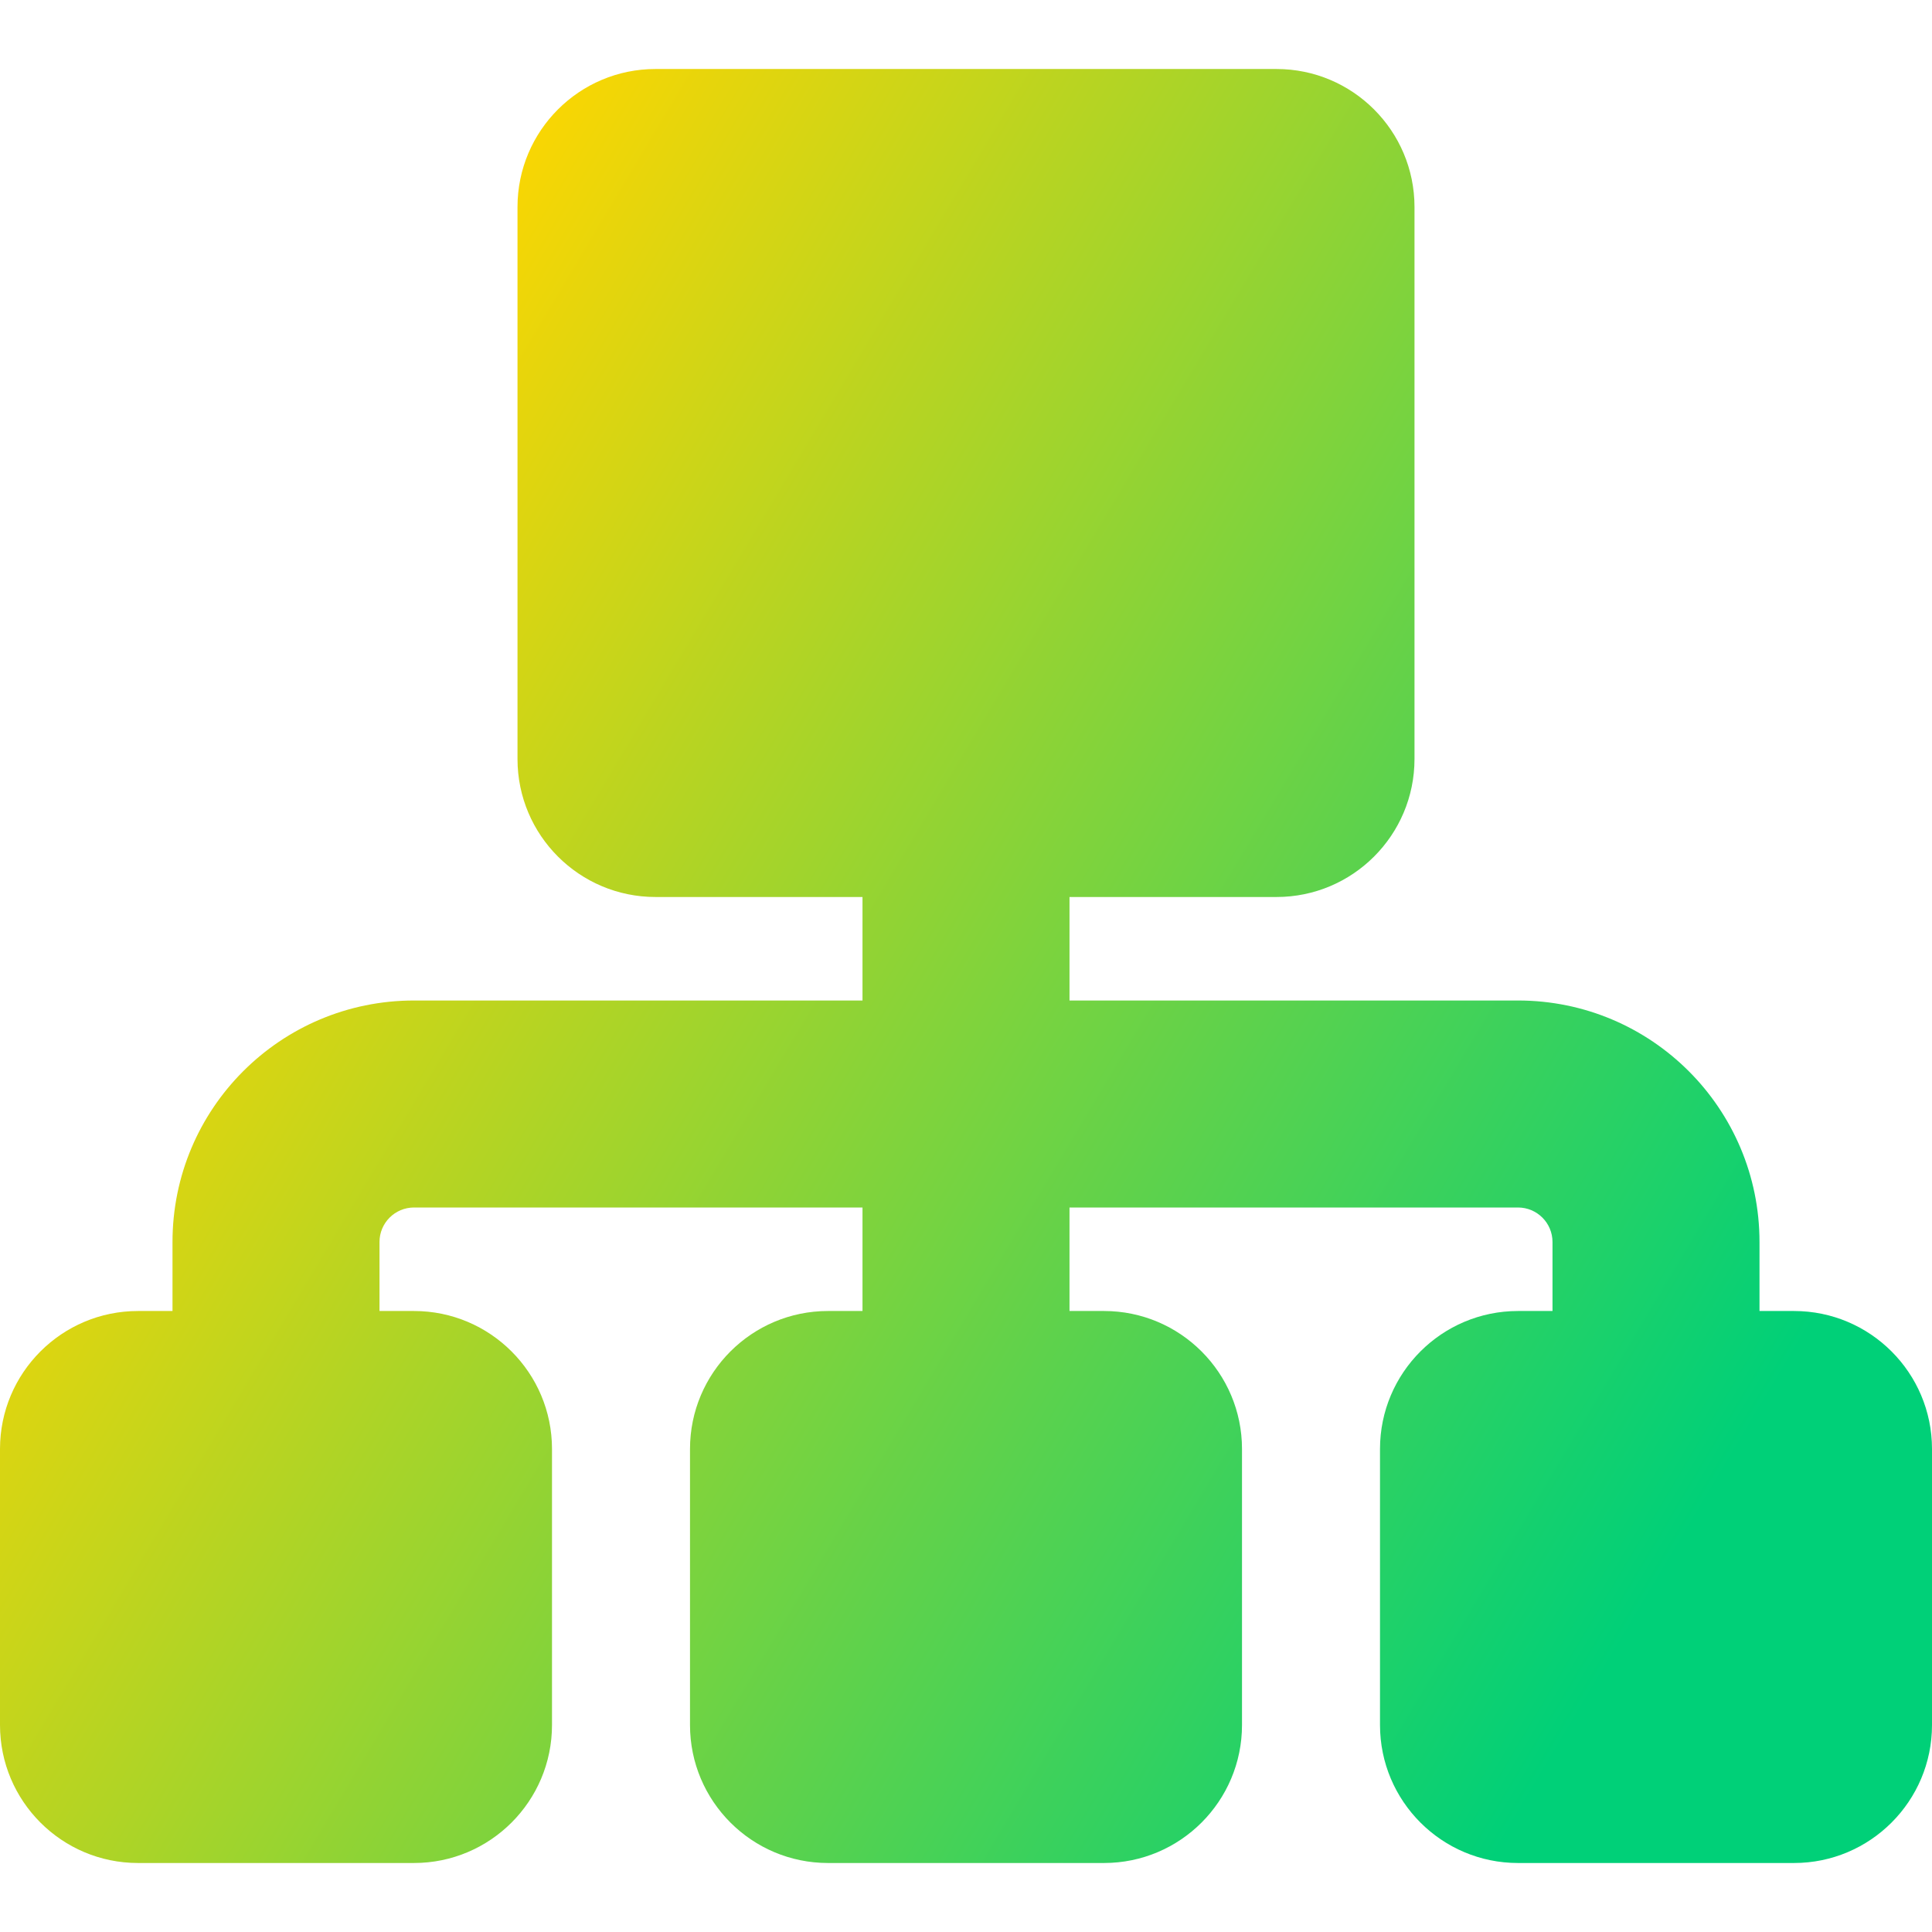 <svg xmlns="http://www.w3.org/2000/svg" fill="none" viewBox="0 0 14 14" id="Hierarchy-14--Streamline-Core-Gradient">
  <desc>
    Hierarchy 14 Streamline Icon: https://streamlinehq.com
  </desc>
  <g id="Free Gradient/Interface Essential/hierarchy-14--node-organization-links-structure-link-nodes-network-hierarchy">
    <path id="Union" fill="url(#paint0_linear_14402_7675)" fill-rule="evenodd" d="M4.75.5c-.552 0-1 .448-1 1v4c0 .552.448 1 1 1h1.5v.75H3c-.967 0-1.75.783-1.75 1.75v.5H1c-.552 0-1 .448-1 1v2c0 .552.448 1 1 1h2c.552 0 1-.448 1-1v-2c0-.552-.448-1-1-1h-.25v-.5c0-.138.112-.25.25-.25h3.25v.75H6c-.552 0-1 .448-1 1v2c0 .552.448 1 1 1h2c.552 0 1-.448 1-1v-2c0-.552-.448-1-1-1h-.25v-.75H11c.138 0 .25.112.25.25v.5H11c-.552 0-1 .448-1 1v2c0 .552.448 1 1 1h2c.552 0 1-.448 1-1v-2c0-.552-.448-1-1-1h-.25v-.5c0-.967-.783-1.75-1.75-1.75H7.75v-.75h1.5c.552 0 1-.448 1-1v-4c0-.552-.448-1-1-1h-4.5Z" clip-rule="evenodd"></path>
  </g>
  <defs>
    <linearGradient id="paint0_linear_14402_7675" x1="2.288" x2="13.187" y1="3" y2="9.503" gradientUnits="userSpaceOnUse">
      <stop stop-color="#ffd600"></stop>
      <stop offset="1" stop-color="#00d078"></stop>
    </linearGradient>
  </defs>
</svg>